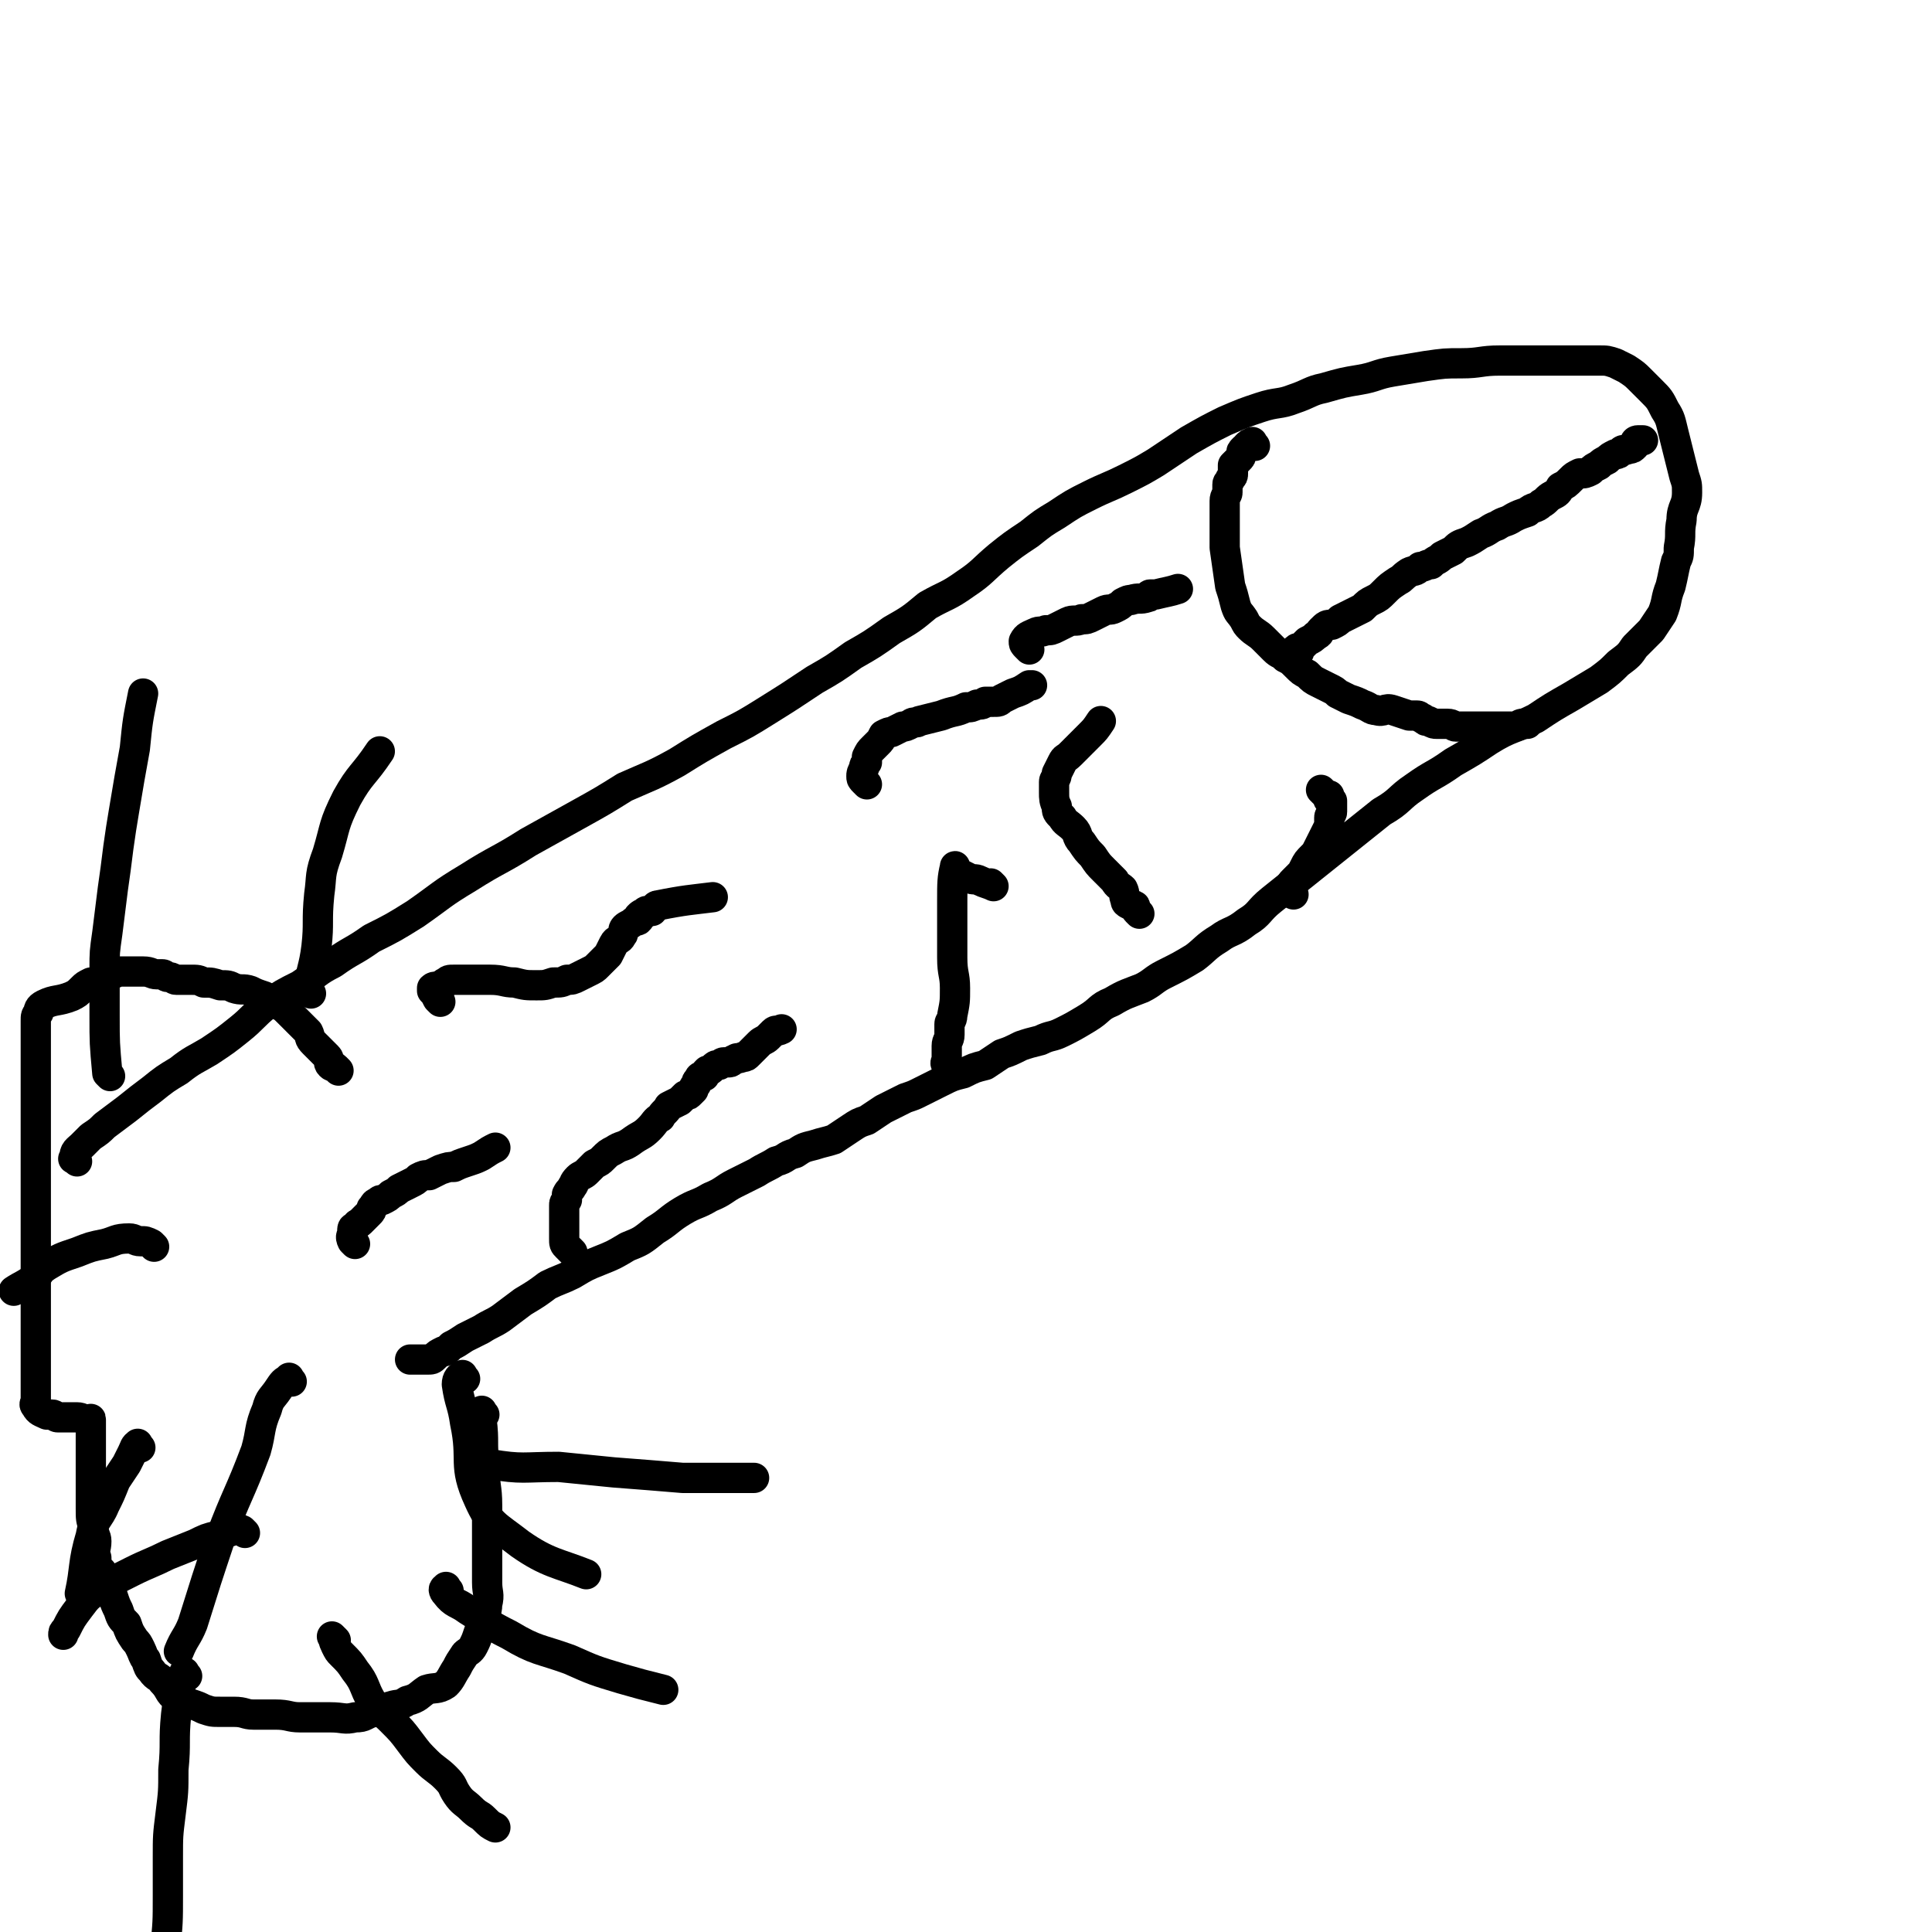 <svg viewBox='0 0 702 702' version='1.1' xmlns='http://www.w3.org/2000/svg' xmlns:xlink='http://www.w3.org/1999/xlink'><g fill='none' stroke='#000000' stroke-width='11' stroke-linecap='round' stroke-linejoin='round'><path d='M28,422c-1,-1 -2,-1 -1,-1 0,-3 1,-3 3,-5 1,-1 1,-1 3,-3 3,-2 3,-2 5,-4 4,-3 4,-3 8,-6 5,-4 5,-4 9,-7 5,-4 5,-4 10,-7 5,-4 6,-4 11,-7 6,-4 6,-4 11,-8 5,-4 5,-5 10,-9 6,-4 6,-4 12,-7 6,-4 6,-5 12,-8 7,-5 7,-4 14,-9 8,-4 8,-4 16,-9 10,-7 9,-7 19,-13 11,-7 11,-6 22,-13 9,-5 9,-5 18,-10 9,-5 9,-5 17,-10 9,-4 10,-4 19,-9 8,-5 8,-5 17,-10 8,-4 8,-4 16,-9 8,-5 8,-5 17,-11 7,-4 7,-4 14,-9 7,-4 7,-4 14,-9 7,-4 7,-4 13,-9 7,-4 7,-3 14,-8 6,-4 6,-5 12,-10 5,-4 5,-4 11,-8 5,-4 5,-4 10,-7 6,-4 6,-4 12,-7 6,-3 7,-3 13,-6 6,-3 6,-3 11,-6 6,-4 6,-4 12,-8 7,-4 7,-4 13,-7 7,-3 7,-3 13,-5 6,-2 7,-1 12,-3 6,-2 6,-3 11,-4 7,-2 7,-2 13,-3 6,-1 6,-2 12,-3 6,-1 6,-1 12,-2 7,-1 7,-1 13,-1 7,0 7,-1 14,-1 5,0 5,0 11,0 8,0 8,0 17,0 4,0 4,0 8,0 3,0 3,0 6,1 2,1 2,1 4,2 3,2 3,2 5,4 2,2 2,2 4,4 3,3 3,3 5,7 2,3 2,4 3,8 1,4 1,4 2,8 1,4 1,4 2,8 1,3 1,3 1,6 0,5 -2,5 -2,10 -1,5 0,5 -1,10 0,3 0,3 -1,5 -1,4 -1,5 -2,9 -2,5 -1,5 -3,10 -2,3 -2,3 -4,6 -3,3 -3,3 -6,6 -2,3 -2,3 -6,6 -3,3 -3,3 -7,6 -5,3 -5,3 -10,6 -7,4 -7,4 -13,8 -8,4 -9,3 -17,8 -6,4 -6,4 -13,8 -7,5 -7,4 -14,9 -6,4 -5,5 -12,9 -5,4 -5,4 -10,8 -5,4 -5,4 -10,8 -5,4 -5,4 -10,8 -5,4 -5,4 -10,8 -5,4 -4,5 -9,8 -5,4 -6,3 -10,6 -5,3 -5,4 -9,7 -5,3 -5,3 -11,6 -4,2 -4,3 -8,5 -5,2 -6,2 -11,5 -5,2 -4,3 -9,6 -5,3 -5,3 -9,5 -4,2 -4,1 -8,3 -4,1 -4,1 -7,2 -4,2 -4,2 -7,3 -3,2 -3,2 -6,4 -4,1 -4,1 -8,3 -4,1 -4,1 -8,3 -4,2 -4,2 -8,4 -2,1 -2,1 -5,2 -4,2 -4,2 -8,4 -3,2 -3,2 -6,4 -3,1 -3,1 -6,3 -3,2 -3,2 -6,4 -3,1 -4,1 -7,2 -4,1 -4,1 -7,3 -4,1 -3,2 -7,3 -3,2 -4,2 -7,4 -4,2 -4,2 -8,4 -4,2 -4,3 -9,5 -5,3 -5,2 -10,5 -5,3 -5,4 -10,7 -5,4 -5,4 -10,6 -5,3 -5,3 -10,5 -5,2 -5,2 -10,5 -4,2 -5,2 -9,4 -4,3 -4,3 -9,6 -4,3 -4,3 -8,6 -3,2 -4,2 -7,4 -4,2 -4,2 -6,3 -3,2 -3,2 -5,3 -2,2 -2,2 -3,2 -2,1 -2,1 -3,2 -1,1 -1,1 -3,1 0,0 -1,0 -2,0 0,0 0,0 -1,0 -1,0 -1,0 -2,0 0,0 0,0 -1,0 0,0 0,0 0,0 '/><path d='M456,162c-1,-1 -1,-2 -1,-1 -1,0 -1,0 -2,1 0,1 0,1 -1,1 0,0 0,0 0,0 -1,1 -1,1 -1,2 0,1 0,1 -1,2 -1,1 -1,1 -2,2 0,1 0,1 0,3 0,1 0,1 -1,2 0,1 -1,1 -1,2 0,1 0,1 0,3 0,1 -1,1 -1,3 0,1 0,1 0,3 0,1 0,1 0,3 0,2 0,2 0,4 0,1 0,1 0,3 0,2 0,2 0,4 1,7 1,7 2,14 1,3 1,3 2,7 1,3 1,2 3,5 1,2 1,2 2,3 2,2 3,2 5,4 2,2 2,2 4,4 2,2 2,1 4,3 2,1 2,1 4,3 2,2 2,2 4,3 2,2 2,2 4,3 2,1 2,1 4,2 2,1 2,1 3,2 2,1 2,1 4,2 3,1 3,1 5,2 3,1 3,2 5,2 3,1 3,-1 6,0 3,1 3,1 6,2 2,0 2,0 3,0 1,0 1,1 2,1 1,1 1,1 2,1 2,1 2,1 3,1 2,0 2,0 4,0 2,0 2,1 3,1 2,0 2,0 5,0 1,0 1,0 2,0 3,0 3,0 5,0 2,0 2,0 3,0 2,0 2,0 3,0 2,0 2,0 3,0 2,0 2,-1 3,-1 1,0 1,0 2,0 0,0 0,0 0,0 '/><path d='M472,237c-1,-1 -2,-1 -1,-1 0,-1 1,0 2,-1 1,-1 1,-1 2,-2 2,-1 2,-1 3,-2 2,-1 1,-1 2,-2 2,-2 2,-2 4,-2 2,-1 2,-1 3,-2 2,-1 2,-1 4,-2 2,-1 2,-1 4,-2 2,-2 2,-2 4,-3 2,-1 2,-1 4,-3 2,-2 2,-2 5,-4 2,-1 1,-1 4,-3 2,-1 2,0 4,-2 2,0 2,-1 4,-1 2,-2 2,-1 4,-3 2,-1 2,-1 4,-2 2,-2 2,-2 5,-3 2,-1 2,-1 5,-3 3,-1 3,-2 6,-3 3,-2 3,-1 6,-3 2,-1 2,-1 5,-2 2,-2 3,-1 5,-3 2,-1 2,-2 4,-3 2,-1 2,-1 3,-3 2,-1 2,-1 4,-3 1,-1 1,-1 3,-2 2,0 2,0 4,-1 1,-1 1,-1 3,-2 1,-1 1,-1 3,-2 1,-1 1,-1 3,-2 1,0 1,0 2,-1 1,-1 1,0 3,-1 1,0 1,0 2,-1 0,-1 0,-1 0,-1 0,-1 1,-1 1,-1 1,0 1,0 2,0 0,0 0,0 0,0 '/><path d='M176,514c-1,-1 -1,-2 -1,-1 -1,1 0,1 0,3 1,8 0,8 1,16 0,8 1,8 1,15 0,5 0,5 0,9 0,5 0,5 0,10 0,5 0,5 0,9 0,4 1,4 0,8 0,3 -1,3 -2,6 -1,2 0,2 -1,4 -1,3 -1,3 -2,5 -1,2 -2,2 -3,3 -2,3 -2,3 -3,5 -2,3 -2,4 -4,6 -3,2 -4,1 -7,2 -3,2 -3,3 -7,4 -3,2 -3,1 -6,2 -4,1 -3,1 -6,2 -4,1 -3,2 -7,2 -4,1 -4,0 -9,0 -5,0 -5,0 -11,0 -4,0 -4,-1 -9,-1 -4,0 -4,0 -8,0 -3,0 -3,-1 -7,-1 -2,0 -2,0 -5,0 -3,0 -3,0 -6,-1 -2,-1 -2,-1 -5,-2 -2,-1 -3,-1 -5,-2 -3,-2 -2,-3 -5,-6 -1,-2 -2,-1 -4,-4 -1,-1 -1,-1 -2,-4 -1,-1 -1,-2 -2,-4 -1,-2 -1,-2 -2,-3 -2,-3 -2,-3 -3,-6 -2,-2 -2,-2 -3,-5 -1,-2 -1,-2 -2,-5 -1,-2 -1,-2 -2,-5 -1,-2 -1,-2 -2,-4 -2,-2 -2,-2 -2,-5 -1,-3 0,-3 0,-6 0,-2 -1,-2 -1,-5 -1,-3 -1,-3 -1,-7 0,-2 0,-2 0,-5 0,-3 0,-3 0,-6 0,-2 0,-2 0,-4 0,-2 0,-2 0,-4 0,-1 0,-1 0,-3 0,0 0,0 0,-1 0,-1 0,-1 0,-2 0,-1 0,-1 0,-2 0,-1 0,-1 0,-1 0,-1 0,-1 0,-2 0,0 0,0 0,0 0,-1 0,-1 0,-2 0,0 0,0 0,0 0,-1 0,0 -1,0 -2,0 -2,-1 -4,-1 -1,0 -1,0 -1,0 -2,0 -2,0 -3,0 -1,0 -2,0 -3,0 -1,0 -1,-1 -2,-1 -1,0 -1,0 -2,0 -2,-1 -3,-1 -4,-3 -1,-1 0,-1 0,-2 0,-3 0,-3 0,-6 0,-6 0,-6 0,-11 0,-4 0,-4 0,-8 0,-6 0,-6 0,-12 0,-4 0,-4 0,-8 0,-6 0,-6 0,-11 0,-6 0,-6 0,-12 0,-5 0,-5 0,-10 0,-6 0,-6 0,-11 0,-5 0,-5 0,-11 0,-5 0,-5 0,-9 0,-5 0,-5 0,-9 0,-4 0,-4 0,-8 0,-3 0,-3 0,-6 0,-3 0,-3 0,-6 0,-2 0,-2 1,-3 0,-1 0,-2 2,-3 4,-2 5,-1 10,-3 2,-1 2,-1 4,-3 1,-1 1,-1 3,-2 1,0 1,0 3,-1 2,-1 2,-1 4,-2 2,0 2,-1 3,-1 3,0 3,0 5,0 2,0 2,0 4,0 3,0 3,1 5,1 1,0 1,0 2,0 1,0 1,1 2,1 2,0 2,1 3,1 3,0 3,0 5,0 3,0 3,0 5,1 3,0 3,0 6,1 3,0 3,0 5,1 3,1 3,0 6,1 2,1 2,1 5,2 2,2 3,1 5,3 2,1 2,1 4,3 2,2 2,2 4,4 1,1 1,1 3,3 1,2 0,2 2,4 1,1 1,1 3,3 1,1 1,1 2,2 1,1 0,2 1,3 1,1 1,0 2,1 0,0 0,0 1,1 0,0 0,0 0,0 '/><path d='M122,596c-1,-1 -2,-2 -1,-1 0,0 0,1 1,3 1,2 1,2 2,3 3,3 3,3 5,6 4,5 3,6 6,11 3,4 4,4 7,7 4,4 4,4 7,8 3,4 3,4 6,7 3,3 4,3 7,6 3,3 2,3 4,6 2,3 3,3 5,5 3,3 3,2 5,4 2,2 2,2 4,3 '/><path d='M68,609c-1,-1 -1,-2 -1,-1 -2,6 -2,7 -3,15 -1,10 0,10 -1,20 0,8 0,8 -1,16 -1,8 -1,8 -1,16 0,7 0,7 0,14 0,9 0,10 -1,19 0,1 0,1 -1,2 '/><path d='M163,578c-1,-1 -1,-2 -1,-1 -1,0 -1,1 0,2 3,4 4,3 8,6 8,5 7,5 15,9 10,6 11,5 22,9 9,4 9,4 19,7 7,2 7,2 15,4 '/><path d='M176,531c-1,-1 -2,-2 -1,-1 0,0 1,2 3,2 12,2 12,1 25,1 10,1 10,1 20,2 13,1 13,1 25,2 11,0 11,0 22,0 2,0 2,0 4,0 '/><path d='M89,557c-1,-1 -1,-1 -1,-1 -2,-1 -2,0 -3,0 -3,1 -3,1 -6,2 -4,1 -4,1 -8,3 -5,2 -5,2 -10,4 -6,3 -7,3 -13,6 -6,3 -6,3 -11,6 -5,3 -5,3 -8,7 -3,4 -3,4 -5,8 -1,1 -1,1 -1,2 '/><path d='M40,391c-1,-1 -1,-1 -1,-1 -1,-11 -1,-11 -1,-21 0,-9 0,-9 0,-17 0,-6 0,-6 1,-13 1,-8 1,-8 2,-16 1,-7 1,-7 2,-15 1,-7 1,-7 2,-13 2,-12 2,-12 4,-23 1,-10 1,-10 3,-20 '/><path d='M113,361c-1,-1 -2,-1 -1,-1 1,-8 2,-8 3,-16 1,-9 0,-9 1,-19 1,-7 0,-7 3,-15 3,-10 2,-10 7,-20 5,-9 6,-8 12,-17 '/><path d='M56,453c-1,-1 -1,-1 -1,-1 -2,-1 -2,-1 -4,-1 -2,0 -2,-1 -4,-1 -5,0 -5,1 -9,2 -5,1 -5,1 -10,3 -6,2 -6,2 -11,5 -3,2 -2,2 -4,4 -4,3 -5,3 -8,5 '/><path d='M51,526c-1,-1 -1,-2 -1,-1 -1,0 -1,1 -2,3 -1,2 -1,2 -2,4 -2,3 -2,3 -4,6 -2,5 -2,5 -4,9 -2,5 -4,5 -5,11 -3,10 -2,12 -4,21 '/><path d='M106,502c-1,-1 -1,-2 -1,-1 -2,1 -2,1 -4,4 -2,3 -3,3 -4,7 -3,7 -2,8 -4,15 -6,16 -7,16 -13,32 -5,15 -5,15 -10,31 -2,5 -3,5 -5,10 '/><path d='M169,501c-1,-1 -1,-2 -1,-1 -1,0 -2,1 -2,3 1,7 2,7 3,14 3,14 -1,15 5,28 4,9 6,9 15,16 10,7 14,7 24,11 '/><path d='M208,455c-1,-1 -1,-1 -1,-1 -1,-1 -1,-1 -1,-1 -1,-1 -1,-1 -1,-3 0,-1 0,-1 0,-3 0,-1 0,-1 0,-2 0,-2 0,-2 0,-3 0,-2 0,-2 0,-4 0,-1 0,-1 1,-2 0,-1 0,-1 0,-2 1,-2 1,-1 2,-3 1,-1 0,-1 2,-3 1,-1 2,-1 3,-2 2,-2 2,-2 3,-3 2,-1 2,-1 3,-2 2,-2 2,-2 4,-3 3,-2 3,-1 6,-3 4,-3 4,-2 7,-5 2,-2 2,-3 4,-4 1,-2 2,-2 3,-4 2,-1 2,-1 4,-2 1,-1 1,-1 2,-2 1,0 1,0 2,-1 0,0 0,0 1,-1 0,-1 0,-1 1,-2 0,-1 0,-1 1,-2 0,-1 1,-1 2,-1 0,-1 0,-1 1,-2 1,0 1,0 2,-1 1,-1 1,-1 2,-1 1,0 1,-1 2,-1 1,0 1,0 2,0 1,0 1,-1 2,-1 1,-1 1,0 3,-1 1,0 1,0 2,-1 1,-1 1,-1 2,-2 1,-1 1,-1 2,-2 1,-1 2,-1 3,-2 1,-1 1,-1 2,-2 1,-1 1,0 3,-1 0,0 0,0 0,0 '/><path d='M160,364c-1,-1 -1,-1 -1,-1 -1,-2 -1,-2 -2,-3 0,0 0,0 0,0 0,-1 0,-1 0,-1 1,-1 2,0 3,-1 1,0 1,-1 2,-1 1,-1 1,-1 3,-1 7,0 7,0 13,0 5,0 5,1 9,1 4,1 4,1 8,1 3,0 3,0 6,-1 3,0 3,0 5,-1 2,0 2,0 4,-1 2,-1 2,-1 4,-2 2,-1 2,-1 3,-2 1,-1 1,-1 2,-2 1,-1 1,-1 2,-2 1,-2 1,-2 2,-4 1,-2 2,-1 3,-3 1,-1 0,-2 1,-3 1,-1 2,-1 3,-2 1,-1 2,0 2,-1 1,0 0,-1 0,-1 1,-1 1,-1 2,-1 1,0 0,-1 1,-1 1,0 1,0 2,0 1,-1 1,-2 2,-2 10,-2 12,-2 20,-3 '/><path d='M414,332c-1,-1 -1,-1 -1,-1 -1,-1 0,-2 -1,-2 0,0 -1,0 -1,0 -2,-1 -2,-1 -2,-2 -1,-2 0,-2 -1,-4 -1,-1 -2,-1 -3,-3 -2,-2 -2,-2 -4,-4 -2,-2 -2,-2 -4,-5 -2,-2 -2,-2 -4,-5 -2,-2 -1,-3 -3,-5 -2,-2 -3,-2 -4,-4 -2,-2 -2,-2 -2,-4 -1,-2 -1,-3 -1,-5 0,-2 0,-2 0,-4 0,-1 1,-1 1,-3 1,-2 1,-2 2,-4 1,-2 1,-1 3,-3 2,-2 2,-2 4,-4 1,-1 1,-1 3,-3 2,-2 2,-2 4,-5 '/><path d='M315,285c-1,-1 -1,-1 -1,-1 -1,-1 -1,-1 -1,-2 0,-1 0,-1 1,-3 0,-1 0,-1 1,-2 0,-1 0,-1 0,-2 1,-2 1,-2 2,-3 1,-1 1,-1 2,-2 1,-1 1,-1 2,-3 2,-1 2,-1 3,-1 2,-1 2,-1 4,-2 1,0 1,0 3,-1 1,-1 2,0 3,-1 4,-1 4,-1 8,-2 5,-2 5,-1 9,-3 2,0 2,0 4,-1 2,0 2,0 3,-1 2,0 2,0 3,0 2,0 2,0 3,-1 2,-1 2,-1 4,-2 3,-1 3,-1 6,-3 0,0 0,0 1,0 '/><path d='M345,388c-1,-1 -1,-1 -1,-1 -1,-1 0,-1 0,-2 0,-1 0,-1 0,-2 0,-1 0,-1 0,-3 0,-2 1,-2 1,-4 0,-2 0,-2 0,-4 0,-1 1,-1 1,-3 1,-5 1,-5 1,-10 0,-5 -1,-5 -1,-11 0,-10 0,-10 0,-21 0,-6 0,-8 1,-12 0,-1 0,1 1,2 2,1 2,1 4,2 2,1 2,0 4,1 2,1 3,1 5,2 0,0 -1,-1 -1,-1 '/><path d='M129,452c-1,-1 -1,-1 -1,-1 -1,-2 0,-2 0,-3 0,-2 0,-2 1,-2 1,-2 1,-1 2,-2 2,-2 2,-2 3,-3 1,-1 1,-1 1,-2 1,-1 1,-2 2,-2 1,-1 1,-1 2,-1 2,-1 2,-1 3,-2 2,-1 2,-1 3,-2 2,-1 2,-1 4,-2 2,-1 2,-1 3,-2 2,-1 2,-1 4,-1 2,-1 2,-1 4,-2 3,-1 3,-1 5,-1 2,-1 2,-1 5,-2 3,-1 3,-1 5,-2 3,-2 3,-2 5,-3 '/><path d='M470,325c-1,-1 -1,-1 -1,-1 -1,-1 0,-1 0,-1 0,-1 0,-1 0,-1 0,-1 0,-1 1,-2 1,-1 1,-1 2,-2 1,-1 1,-1 2,-3 1,-2 1,-2 3,-4 1,-1 1,-1 2,-3 1,-2 1,-2 2,-4 1,-2 1,-2 2,-4 0,-1 0,-1 0,-3 0,-1 1,-1 1,-2 0,-1 0,-1 0,-1 0,-2 0,-2 0,-3 0,0 -1,0 -1,0 -1,-1 0,-1 0,-2 0,0 -1,0 -1,0 -1,-1 -1,-1 -2,-2 0,0 0,0 0,0 '/><path d='M374,236c-1,-1 -1,-1 -1,-1 -1,-1 -1,-1 -1,-2 1,-2 2,-2 4,-3 2,-1 2,0 4,-1 2,0 2,0 4,-1 2,-1 2,-1 4,-2 2,-1 3,0 5,-1 2,0 2,0 4,-1 2,-1 2,-1 4,-2 2,-1 2,0 4,-1 2,-1 2,-1 3,-2 2,-1 2,-1 3,-1 3,-1 3,0 6,-1 1,0 0,-1 1,-1 1,0 1,0 2,0 4,-1 5,-1 8,-2 '/></g>
</svg>